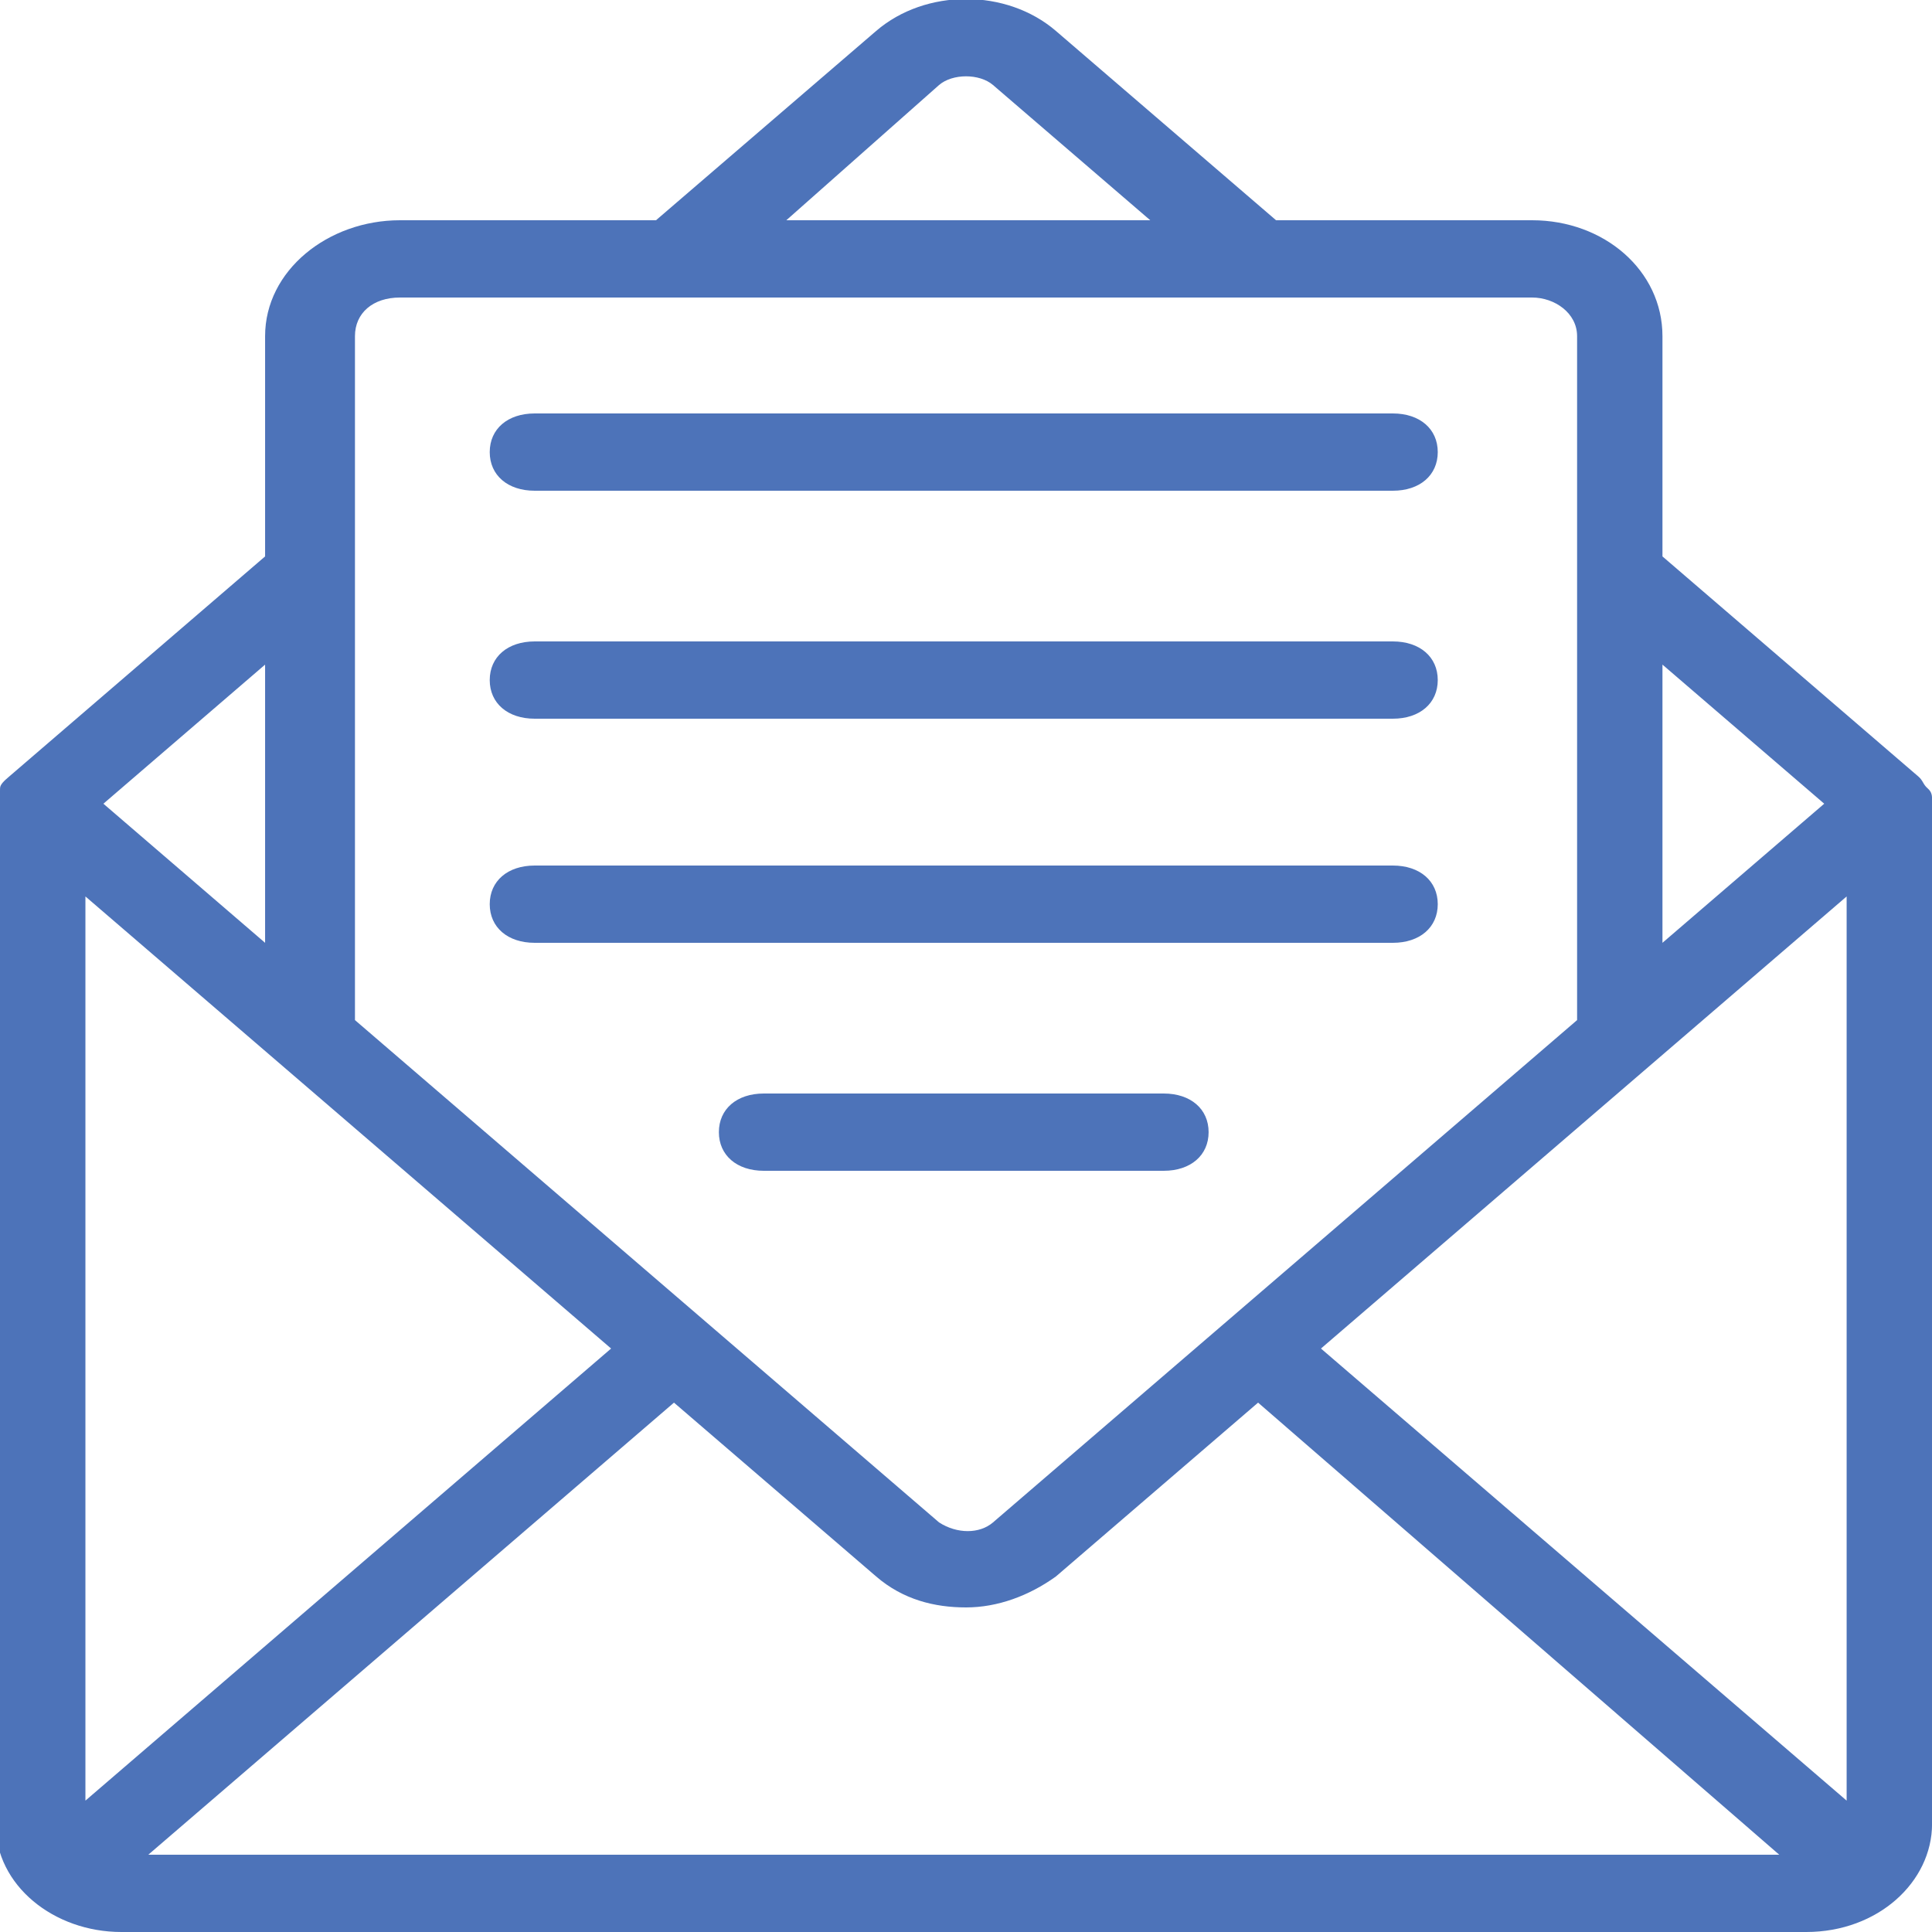 <svg width="33" height="33" viewBox="0 0 33 33" fill="none" xmlns="http://www.w3.org/2000/svg">
<g clip-path="url(#clip0_922_1516)">
<path d="M26.17 3.762H21.796L18.035 0.528C17.191 -0.198 15.81 -0.198 14.966 0.528L11.205 3.762H6.831C5.603 3.762 4.528 4.62 4.528 5.742V9.504L0.154 13.266C0.077 13.332 0.001 13.398 0.001 13.464C0.001 13.53 0.001 13.596 -0.076 13.662V13.728V31.152C-0.076 32.208 0.922 33 2.073 33H30.852C32.08 33 33.001 32.142 33.001 31.152V13.728V13.662C33.001 13.596 33.001 13.53 32.924 13.464C32.847 13.398 32.847 13.332 32.77 13.266L28.396 9.504V5.742C28.396 4.62 27.398 3.762 26.17 3.762ZM31.542 30.756L22.563 23.034L28.242 18.15L31.542 15.312V30.756ZM1.459 15.312L4.759 18.15L10.438 23.034L1.459 30.756V15.312ZM11.512 23.958L14.966 26.928C15.426 27.324 15.963 27.456 16.501 27.456C17.038 27.456 17.575 27.258 18.035 26.928L21.489 23.958L30.391 31.68H2.533L11.512 23.958ZM16.04 1.452C16.27 1.254 16.731 1.254 16.961 1.452L19.647 3.762H13.431L16.04 1.452ZM6.831 5.082H26.17C26.554 5.082 26.938 5.346 26.938 5.742V17.424L16.961 26.004C16.731 26.202 16.347 26.202 16.04 26.004L6.063 17.424V9.768V5.742C6.063 5.346 6.37 5.082 6.831 5.082ZM4.528 11.352V16.104L1.766 13.728L4.528 11.352ZM31.159 13.728L28.396 16.104V11.352L31.159 13.728Z" fill="#4D73B9"/>
<path d="M9.133 12.276H23.791C24.251 12.276 24.558 12.012 24.558 11.616C24.558 11.22 24.251 10.956 23.791 10.956H9.133C8.672 10.956 8.365 11.22 8.365 11.616C8.365 12.012 8.672 12.276 9.133 12.276Z" fill="#4D73B9"/>
<path d="M9.133 16.104H23.791C24.251 16.104 24.558 15.84 24.558 15.444C24.558 15.048 24.251 14.784 23.791 14.784H9.133C8.672 14.784 8.365 15.048 8.365 15.444C8.365 15.84 8.672 16.104 9.133 16.104Z" fill="#4D73B9"/>
<path d="M19.877 18.678H13.047C12.586 18.678 12.279 18.942 12.279 19.338C12.279 19.734 12.586 19.998 13.047 19.998H19.877C20.337 19.998 20.644 19.734 20.644 19.338C20.644 18.942 20.337 18.678 19.877 18.678Z" fill="#4D73B9"/>
<path d="M9.133 8.382H23.791C24.251 8.382 24.558 8.118 24.558 7.722C24.558 7.326 24.251 7.062 23.791 7.062H9.133C8.672 7.062 8.365 7.326 8.365 7.722C8.365 8.118 8.672 8.382 9.133 8.382Z" fill="#4D73B9"/>
</g>
<defs>
<clipPath id="clip0_922_1516">
<rect width="33" height="33" fill="white"/>
</clipPath>
</defs>
</svg>
